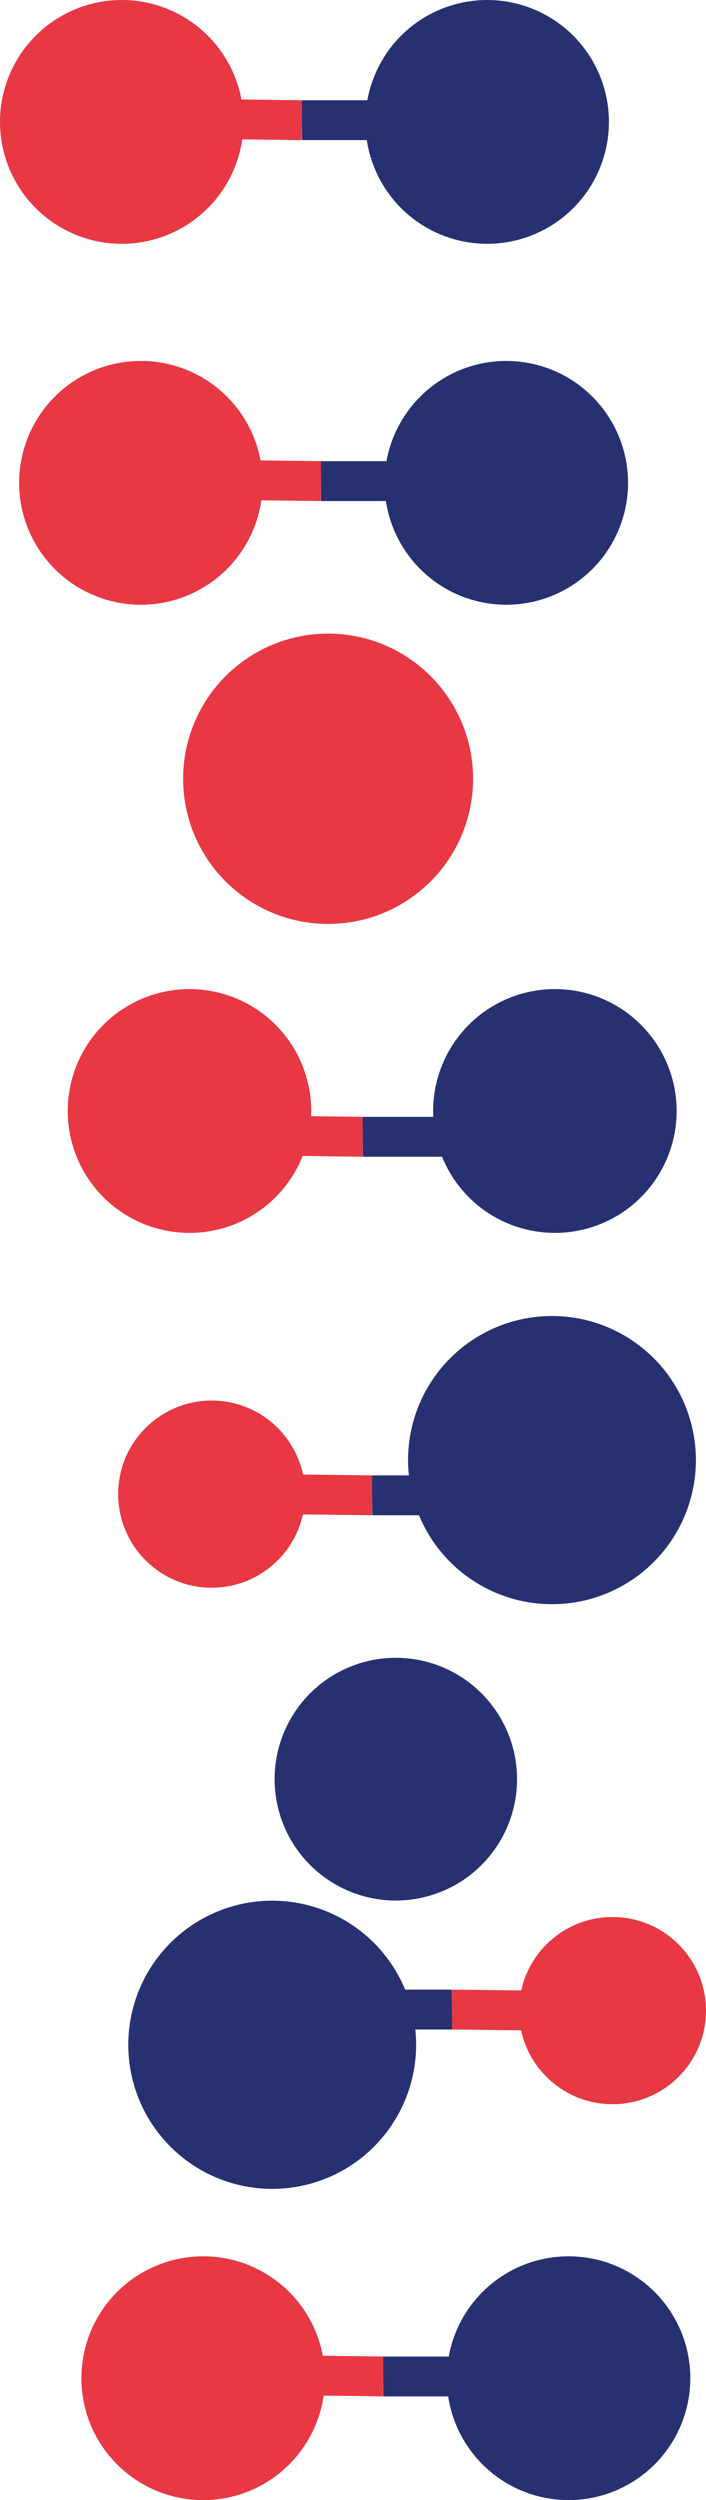 <?xml version="1.0" encoding="UTF-8"?>
<svg id="Capa_2" data-name="Capa 2" xmlns="http://www.w3.org/2000/svg" viewBox="0 0 53.17 188.06">
  <defs>
    <style>
      .cls-1 {
        stroke: #e83843;
      }

      .cls-1, .cls-2 {
        fill: none;
        stroke-miterlimit: 10;
        stroke-width: 3px;
      }

      .cls-2 {
        stroke: #273171;
      }

      .cls-3 {
        fill: #273171;
      }

      .cls-3, .cls-4 {
        stroke-width: 0px;
      }

      .cls-4 {
        fill: #e83843;
      }
    </style>
  </defs>
  <g id="Capa_2-2" data-name="Capa 2">
    <g id="Capa_2_copia_2" data-name="Capa 2 copia 2">
      <g id="Petides_chain" data-name="Petides chain">
        <circle class="cls-3" cx="41.79" cy="83.57" r="9.17"/>
        <circle class="cls-4" cx="14.27" cy="83.57" r="9.17"/>
        <g>
          <line class="cls-1" x1="19.17" y1="85.41" x2="27.32" y2="85.51"/>
          <line class="cls-2" x1="37.51" y1="85.51" x2="27.32" y2="85.51"/>
        </g>
        <circle class="cls-3" cx="42.82" cy="178.89" r="9.17"/>
        <circle class="cls-4" cx="15.3" cy="178.89" r="9.17"/>
        <g>
          <line class="cls-1" x1="20.71" y1="178.65" x2="28.86" y2="178.76"/>
          <line class="cls-2" x1="39.06" y1="178.76" x2="28.86" y2="178.76"/>
        </g>
        <circle class="cls-3" cx="38.13" cy="36.32" r="9.17"/>
        <circle class="cls-4" cx="10.61" cy="36.32" r="9.17"/>
        <g>
          <line class="cls-1" x1="16.02" y1="36.09" x2="24.17" y2="36.19"/>
          <line class="cls-2" x1="34.36" y1="36.19" x2="24.17" y2="36.19"/>
        </g>
        <circle class="cls-3" cx="36.69" cy="9.17" r="9.17"/>
        <circle class="cls-4" cx="9.17" cy="9.17" r="9.17"/>
        <g>
          <line class="cls-1" x1="14.58" y1="8.94" x2="22.74" y2="9.04"/>
          <line class="cls-2" x1="32.93" y1="9.04" x2="22.74" y2="9.04"/>
        </g>
        <circle class="cls-3" cx="29.81" cy="133.83" r="9.13"/>
        <circle class="cls-4" cx="24.71" cy="58.58" r="10.92"/>
        <circle class="cls-3" cx="20.5" cy="153.81" r="10.84"/>
        <circle class="cls-4" cx="46.13" cy="151.24" r="7.04"/>
        <g>
          <line class="cls-1" x1="42.2" y1="151.26" x2="34.04" y2="151.16"/>
          <line class="cls-2" x1="23.85" y1="151.16" x2="34.04" y2="151.16"/>
        </g>
        <circle class="cls-3" cx="41.57" cy="109.83" r="10.84"/>
        <circle class="cls-4" cx="15.94" cy="112.39" r="7.04"/>
        <g>
          <line class="cls-1" x1="19.88" y1="112.38" x2="28.03" y2="112.48"/>
          <line class="cls-2" x1="38.23" y1="112.48" x2="28.03" y2="112.48"/>
        </g>
      </g>
    </g>
  </g>
</svg>